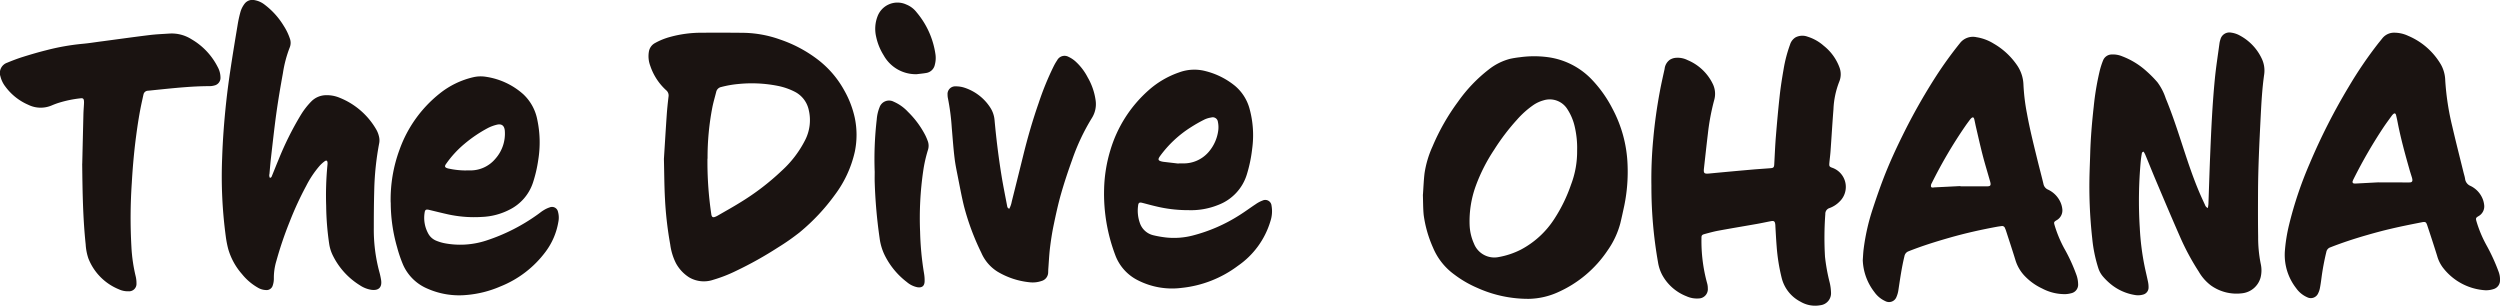 <svg xmlns="http://www.w3.org/2000/svg" width="195.999" height="23.98" viewBox="0 0 195.999 23.98"><g transform="translate(208.486 1104.963)"><path d="M1410.167,45.242a33.257,33.257,0,0,1,.146-3.63c.11-1.238.284-2.468.51-3.69.111-.6.247-1.2.38-1.8a1.008,1.008,0,0,1,.411-.717,1.079,1.079,0,0,1,.358-.139,1.719,1.719,0,0,1,1.028.165,3.832,3.832,0,0,1,2,1.911,1.773,1.773,0,0,1,.087,1.237,17.655,17.655,0,0,0-.491,2.62c-.109.906-.206,1.813-.308,2.719-.044.388.02.443.41.406q1.682-.161,3.365-.308c.481-.042.963-.07,1.444-.109.23-.018.278-.068.291-.3.042-.727.068-1.456.128-2.182.088-1.085.186-2.169.305-3.251.075-.678.184-1.352.3-2.024a10.728,10.728,0,0,1,.506-1.933,1,1,0,0,1,.438-.571,1.172,1.172,0,0,1,.937-.051,3.472,3.472,0,0,1,1.272.719,3.875,3.875,0,0,1,1.227,1.691,1.516,1.516,0,0,1-.018,1.122,6.653,6.653,0,0,0-.452,2.152c-.087,1.1-.151,2.2-.23,3.3-.022.306-.065.61-.092.915-.023.262,0,.3.25.387a1.592,1.592,0,0,1,.551,2.642,2.113,2.113,0,0,1-.786.508.468.468,0,0,0-.332.468,25.553,25.553,0,0,0-.024,3.356,14.568,14.568,0,0,0,.36,1.99,3.747,3.747,0,0,1,.11.794.944.944,0,0,1-.841,1.012,2.254,2.254,0,0,1-1.552-.279,2.875,2.875,0,0,1-1.477-1.875,14.66,14.66,0,0,1-.392-2.473c-.042-.535-.07-1.071-.1-1.607,0-.031,0-.061-.006-.092-.027-.253-.1-.311-.343-.265-.354.066-.706.145-1.06.208-1.011.179-2.025.346-3.034.532-.376.069-.747.171-1.116.272-.2.055-.24.113-.234.315a12.441,12.441,0,0,0,.439,3.525,1.436,1.436,0,0,1,.058.407.73.73,0,0,1-.714.8,1.972,1.972,0,0,1-.964-.175,3.69,3.69,0,0,1-1.885-1.646,3.177,3.177,0,0,1-.342-1.02,34.114,34.114,0,0,1-.517-6.043" transform="translate(-1489.184 -1135.683)" fill="#1a1311"/><path d="M1792.593,44.434a2.887,2.887,0,0,0,.045-.3c.047-1.287.085-2.575.138-3.862.081-1.984.173-3.968.365-5.945.091-.938.239-1.87.364-2.8a1.751,1.751,0,0,1,.076-.313.723.723,0,0,1,.832-.53,1.916,1.916,0,0,1,.714.242,3.958,3.958,0,0,1,1.681,1.773,2.171,2.171,0,0,1,.2,1.276c-.159,1.117-.219,2.243-.276,3.368-.1,1.991-.2,3.982-.205,5.976-.005,1.135-.007,2.269.01,3.4a10.383,10.383,0,0,0,.2,2.08,2.315,2.315,0,0,1-.006,1.073,1.69,1.69,0,0,1-1.466,1.25,3.456,3.456,0,0,1-2.44-.623,3.629,3.629,0,0,1-.949-1.084,19.018,19.018,0,0,1-1.486-2.775c-.63-1.431-1.237-2.872-1.847-4.311-.293-.692-.571-1.39-.859-2.084a2.154,2.154,0,0,0-.125-.226c-.139.024-.139.122-.152.2-.03.166-.053.333-.07.5a34.032,34.032,0,0,0-.079,5.285,20.2,20.2,0,0,0,.383,3.033c.084.4.18.792.262,1.19a1.985,1.985,0,0,1,.042.433.567.567,0,0,1-.426.561,1.413,1.413,0,0,1-.66.031,3.985,3.985,0,0,1-1.884-.854,4.906,4.906,0,0,1-.605-.593,1.9,1.9,0,0,1-.372-.681,11.067,11.067,0,0,1-.468-2.294,36.9,36.9,0,0,1-.207-5.236c.014-.483.034-.965.048-1.448.035-1.219.139-2.434.274-3.646a21.116,21.116,0,0,1,.491-2.9,6.294,6.294,0,0,1,.245-.741.737.737,0,0,1,.685-.461,1.872,1.872,0,0,1,.809.142,6.028,6.028,0,0,1,1.911,1.171,9.189,9.189,0,0,1,.854.864,4.393,4.393,0,0,1,.651,1.262c.476,1.148.866,2.327,1.252,3.508.429,1.311.854,2.625,1.4,3.9.135.317.282.63.426.943a.415.415,0,0,0,.231.253" transform="translate(-1827.985 -1133.09)" fill="#1a1311"/><path d="M557.118,40.764c.068-1.064.138-2.25.22-3.436.033-.482.084-.963.141-1.442a.537.537,0,0,0-.186-.508,4.507,4.507,0,0,1-1.243-1.906,2.138,2.138,0,0,1-.108-1.131.935.935,0,0,1,.464-.653,5.173,5.173,0,0,1,1.189-.485,9.206,9.206,0,0,1,2.476-.332c1.119-.007,2.238-.007,3.357.008a8.908,8.908,0,0,1,2.791.522,10.313,10.313,0,0,1,3.007,1.609,7.723,7.723,0,0,1,2.04,2.4,7.631,7.631,0,0,1,.812,2.118,6.513,6.513,0,0,1,.006,2.672,8.861,8.861,0,0,1-1.561,3.378,15.819,15.819,0,0,1-2.729,2.913,17.093,17.093,0,0,1-1.73,1.213,29.137,29.137,0,0,1-3.29,1.838,11.11,11.11,0,0,1-1.775.694,2.282,2.282,0,0,1-1.908-.189,3.02,3.02,0,0,1-1.036-1.117,4.614,4.614,0,0,1-.444-1.468,28.187,28.187,0,0,1-.411-3.586c-.053-.995-.055-1.993-.082-3.113m3.412-.017c0,.115,0,.23,0,.345a27.963,27.963,0,0,0,.3,3.988.715.715,0,0,0,.016.091c.04.147.111.193.253.147a1.3,1.3,0,0,0,.25-.116c.584-.338,1.175-.664,1.747-1.02a19.4,19.4,0,0,0,3.264-2.495,8.333,8.333,0,0,0,1.8-2.341,3.441,3.441,0,0,0,.314-2.411,2.091,2.091,0,0,0-1.072-1.423,5.108,5.108,0,0,0-1.363-.475,10.5,10.5,0,0,0-3.112-.143,8.121,8.121,0,0,0-1.311.232.505.505,0,0,0-.4.391c-.1.4-.221.8-.3,1.2a20.669,20.669,0,0,0-.376,4.025" transform="translate(-713.553 -1133.268)" fill="#1a1311"/><path d="M1590.269,52.008c.021-.283.03-.567.063-.848a16.6,16.6,0,0,1,.713-3.181c.269-.823.552-1.642.863-2.45.436-1.13.941-2.231,1.478-3.317a46.847,46.847,0,0,1,2.658-4.7,30.743,30.743,0,0,1,1.847-2.55,1.283,1.283,0,0,1,1.288-.466,3.639,3.639,0,0,1,1.348.5,5.608,5.608,0,0,1,1.815,1.665,2.858,2.858,0,0,1,.525,1.546,15.816,15.816,0,0,0,.273,2.258c.217,1.208.517,2.4.807,3.588.158.648.333,1.292.487,1.94a.609.609,0,0,0,.348.448,1.992,1.992,0,0,1,.995,1.011,1.75,1.75,0,0,1,.133.484.882.882,0,0,1-.447.913c-.206.126-.223.155-.152.394a9.56,9.56,0,0,0,.747,1.8,13.41,13.41,0,0,1,.984,2.151,2.294,2.294,0,0,1,.112.652.685.685,0,0,1-.55.726,1.971,1.971,0,0,1-.452.069,3.774,3.774,0,0,1-1.813-.44,4.558,4.558,0,0,1-1.438-1.053,3.115,3.115,0,0,1-.667-1.193c-.238-.777-.495-1.547-.745-2.32-.019-.058-.046-.113-.069-.17a.235.235,0,0,0-.273-.159c-.129.017-.258.034-.386.058-1.244.229-2.478.507-3.694.855-1.083.31-2.158.644-3.206,1.062a.5.5,0,0,0-.322.38c-.214.873-.338,1.761-.473,2.647a2.091,2.091,0,0,1-.152.55.624.624,0,0,1-.881.329,2.136,2.136,0,0,1-.856-.714,4.327,4.327,0,0,1-.905-2.469m7.652-5.833v.018q1.046,0,2.092,0c.255,0,.314-.072.254-.323-.005-.022-.012-.044-.018-.067-.2-.707-.418-1.411-.6-2.123s-.345-1.446-.514-2.17c-.045-.194-.079-.391-.127-.584-.04-.16-.121-.18-.242-.066a1.1,1.1,0,0,0-.119.139c-.105.141-.211.282-.312.427a36.481,36.481,0,0,0-2.657,4.513.406.406,0,0,0-.063.273c.048.121.187.066.289.061.673-.032,1.347-.066,2.02-.1" transform="translate(-1652.716 -1136.544)" fill="#1a1311"/><path d="M1949.7,48.126a12.9,12.9,0,0,1,.343-2.185,29.773,29.773,0,0,1,1.614-4.788,47.521,47.521,0,0,1,3.075-6.04,31.857,31.857,0,0,1,2.319-3.4c.1-.12.194-.237.289-.357a1.173,1.173,0,0,1,.962-.453,2.562,2.562,0,0,1,1.068.245,5.4,5.4,0,0,1,2.58,2.267,2.678,2.678,0,0,1,.331,1.232,20.613,20.613,0,0,0,.553,3.61c.277,1.2.585,2.4.88,3.6.042.171.1.34.124.514a.688.688,0,0,0,.428.547,1.929,1.929,0,0,1,.924.958,1.729,1.729,0,0,1,.139.506.874.874,0,0,1-.451.91c-.2.12-.216.164-.149.4a9.394,9.394,0,0,0,.779,1.864,14.787,14.787,0,0,1,.957,2.088,1.744,1.744,0,0,1,.11.7.705.705,0,0,1-.516.662,1.873,1.873,0,0,1-.633.09,4.547,4.547,0,0,1-3.353-1.808,2.757,2.757,0,0,1-.426-.886c-.249-.8-.509-1.591-.773-2.384-.091-.273-.146-.308-.425-.253-.8.158-1.594.314-2.385.5-.656.152-1.308.328-1.956.515-.957.276-1.9.584-2.832.95a.473.473,0,0,0-.316.358,19.483,19.483,0,0,0-.384,2.056c-.034.266-.072.532-.124.8a1.5,1.5,0,0,1-.134.389.625.625,0,0,1-.853.314,2.091,2.091,0,0,1-.878-.721,4.235,4.235,0,0,1-.886-2.784m7.353-5.5h1.763c.222,0,.445.011.667,0,.163,0,.229-.069.222-.2a.981.981,0,0,0-.049-.223c-.066-.22-.141-.438-.2-.659-.341-1.2-.672-2.407-.909-3.635-.036-.188-.077-.376-.123-.561-.037-.147-.119-.171-.23-.072a.881.881,0,0,0-.12.139c-.193.267-.39.532-.574.8a38.258,38.258,0,0,0-2.4,4.133,1.08,1.08,0,0,0-.08.19.122.122,0,0,0,.106.169.564.564,0,0,0,.137.006l1.8-.095" transform="translate(-1979.061 -1133.303)" fill="#1a1311"/><path d="M1215.622,61.8c.038-.527.058-1.1.125-1.672a7.891,7.891,0,0,1,.628-2.109,17.049,17.049,0,0,1,2-3.508,11.741,11.741,0,0,1,2.4-2.517,4.548,4.548,0,0,1,1.673-.841,7.4,7.4,0,0,1,.77-.125,8.134,8.134,0,0,1,2.245,0,5.828,5.828,0,0,1,3.328,1.676,9.7,9.7,0,0,1,1.683,2.344,10.079,10.079,0,0,1,1.189,4.378,13.175,13.175,0,0,1-.254,3.224c-.1.465-.2.93-.311,1.39a6.631,6.631,0,0,1-.987,2.115,9.163,9.163,0,0,1-3.9,3.294,5.8,5.8,0,0,1-2.27.52,9.7,9.7,0,0,1-4.081-.87,8.535,8.535,0,0,1-1.764-1.026,4.959,4.959,0,0,1-1.681-2.113,9.314,9.314,0,0,1-.736-2.577c-.049-.51-.042-1.026-.062-1.587m12.093-3.447a7.349,7.349,0,0,0-.174-1.816,4.223,4.223,0,0,0-.593-1.437,1.627,1.627,0,0,0-1.866-.689,2.677,2.677,0,0,0-.771.35,7.112,7.112,0,0,0-1.318,1.176,16.928,16.928,0,0,0-1.779,2.341,13.467,13.467,0,0,0-1.438,2.822,8.107,8.107,0,0,0-.491,3.047,3.932,3.932,0,0,0,.341,1.493,1.715,1.715,0,0,0,1.915,1.061,6.24,6.24,0,0,0,1.761-.585,7.022,7.022,0,0,0,2.642-2.435,12.074,12.074,0,0,0,1.293-2.662,7.264,7.264,0,0,0,.478-2.667" transform="translate(-1312.55 -1151.503)" fill="#1a1311"/><path d="M196.219,16.979c.125-.015.142-.119.175-.2.165-.4.32-.8.486-1.193a24.173,24.173,0,0,1,1.759-3.538A5.9,5.9,0,0,1,199.451,11a1.647,1.647,0,0,1,1.174-.5,2.591,2.591,0,0,1,1.055.2,5.8,5.8,0,0,1,2.879,2.5,2,2,0,0,1,.212.555,1.234,1.234,0,0,1,.015.5,22.238,22.238,0,0,0-.391,3.7c-.027.981-.034,1.962-.034,2.944a12.745,12.745,0,0,0,.423,3.414,6.009,6.009,0,0,1,.149.674c.09.581-.195.854-.781.769a2.264,2.264,0,0,1-.89-.358,5.712,5.712,0,0,1-2.146-2.4,3.12,3.12,0,0,1-.248-.81,21.92,21.92,0,0,1-.241-3,24.958,24.958,0,0,1,.1-3.217,1.162,1.162,0,0,0,.008-.161c-.007-.181-.087-.231-.23-.127a2.709,2.709,0,0,0-.391.352,7.82,7.82,0,0,0-1.047,1.563,25.445,25.445,0,0,0-1.309,2.839,28.663,28.663,0,0,0-1.033,3.047,4.577,4.577,0,0,0-.2,1.383,1.673,1.673,0,0,1-.084.54.5.5,0,0,1-.522.37,1.321,1.321,0,0,1-.654-.192,4.378,4.378,0,0,1-1.234-1.055,5.14,5.14,0,0,1-1.08-1.958,7.9,7.9,0,0,1-.191-.969,35.311,35.311,0,0,1-.289-6.173c.048-1.442.156-2.879.309-4.312.093-.869.208-1.735.338-2.6.174-1.167.367-2.332.562-3.5a9.273,9.273,0,0,1,.242-1.1,1.987,1.987,0,0,1,.306-.584.77.77,0,0,1,.8-.283,1.77,1.77,0,0,1,.768.347,5.937,5.937,0,0,1,1.5,1.66,4.435,4.435,0,0,1,.488,1.012.955.955,0,0,1-.017.694,9.448,9.448,0,0,0-.53,2c-.186,1.026-.362,2.054-.507,3.086-.162,1.161-.288,2.328-.423,3.493-.051.441-.088.885-.126,1.328a.41.41,0,0,0,.035.31" transform="translate(-383.541 -1108)" fill="#1a1311"/><path d="M336.288,77.976a11.27,11.27,0,0,1,.7-4.159,9.853,9.853,0,0,1,3.148-4.393,6.6,6.6,0,0,1,2.627-1.274,2.59,2.59,0,0,1,1.006-.032,5.636,5.636,0,0,1,2.915,1.366,3.684,3.684,0,0,1,1.1,2,8.571,8.571,0,0,1,.077,3.132,10.4,10.4,0,0,1-.421,1.811,3.64,3.64,0,0,1-1.841,2.11,5.143,5.143,0,0,1-2.14.565,9.63,9.63,0,0,1-2.674-.2c-.493-.11-.984-.232-1.475-.351-.249-.061-.33-.017-.362.231a2.554,2.554,0,0,0,.264,1.584,1.248,1.248,0,0,0,.621.59,3.456,3.456,0,0,0,.633.2,6.556,6.556,0,0,0,3.313-.2,14.761,14.761,0,0,0,4.043-2.052c.151-.106.292-.227.449-.32a2.166,2.166,0,0,1,.495-.233.475.475,0,0,1,.641.354,1.668,1.668,0,0,1,.025.8,5.365,5.365,0,0,1-.983,2.306,8.192,8.192,0,0,1-3.56,2.743,8.438,8.438,0,0,1-2.687.671,6.132,6.132,0,0,1-3.031-.5,3.626,3.626,0,0,1-1.9-1.85,10.392,10.392,0,0,1-.477-1.391,12.661,12.661,0,0,1-.5-3.508m5.91-2.52c.107,0,.215,0,.322,0a2.538,2.538,0,0,0,1.96-.9,2.96,2.96,0,0,0,.75-2.225c-.038-.378-.238-.545-.607-.462a3.22,3.22,0,0,0-.728.269,10.448,10.448,0,0,0-1.823,1.233,8.048,8.048,0,0,0-1.441,1.568c-.146.2-.106.291.133.359a.855.855,0,0,0,.09.02,6.45,6.45,0,0,0,1.345.142" transform="translate(-514.146 -1167.059)" fill="#1a1311"/><path d="M950.617,73.331a10.625,10.625,0,0,1-2.6-.32c-.328-.076-.653-.168-.98-.251-.237-.061-.313-.011-.338.227a2.912,2.912,0,0,0,.128,1.316,1.471,1.471,0,0,0,1.086,1,8.177,8.177,0,0,0,.972.17,5.853,5.853,0,0,0,2.076-.148,12.673,12.673,0,0,0,3.676-1.595c.442-.275.859-.589,1.295-.875a2.4,2.4,0,0,1,.525-.277.493.493,0,0,1,.705.4,2.49,2.49,0,0,1-.09,1.226,6.517,6.517,0,0,1-2.538,3.485,8.873,8.873,0,0,1-4.421,1.736,5.889,5.889,0,0,1-3.437-.6,3.607,3.607,0,0,1-1.776-2,13.594,13.594,0,0,1-.864-5.163,11.384,11.384,0,0,1,.484-3.012,10.123,10.123,0,0,1,2.982-4.7,7.052,7.052,0,0,1,2.422-1.422,3.444,3.444,0,0,1,2.055-.1,5.935,5.935,0,0,1,2.324,1.163,3.562,3.562,0,0,1,1.132,1.777,7.859,7.859,0,0,1,.207,3.168,10.944,10.944,0,0,1-.418,2A3.713,3.713,0,0,1,953,72.914a5.69,5.69,0,0,1-2.382.416m-.748-3.652,0-.014h.3a2.577,2.577,0,0,0,2.027-.857,3.2,3.2,0,0,0,.791-1.754,1.987,1.987,0,0,0-.03-.637.407.407,0,0,0-.527-.348,1.875,1.875,0,0,0-.525.157,11.259,11.259,0,0,0-1.038.587,8.782,8.782,0,0,0-2.454,2.29c-.18.256-.147.35.158.418a1.147,1.147,0,0,0,.113.021l1.184.139" transform="translate(-1065.96 -1161.818)" fill="#1a1311"/><path d="M9.962,41.733q.045-1.943.092-3.886c.007-.268.03-.536.044-.8,0-.069.008-.138,0-.207-.009-.2-.076-.263-.277-.234a9.022,9.022,0,0,0-1.642.334,5.879,5.879,0,0,0-.583.212,2.2,2.2,0,0,1-1.871-.041A4.366,4.366,0,0,1,3.945,35.7a2.151,2.151,0,0,1-.394-.8.851.851,0,0,1,.527-1.086c.4-.166.8-.319,1.206-.447.6-.188,1.2-.365,1.812-.519a18.03,18.03,0,0,1,2.87-.514c.526-.045,1.049-.134,1.573-.2,1.238-.164,2.475-.338,3.715-.489.524-.064,1.054-.083,1.581-.118a2.888,2.888,0,0,1,1.687.445,5.259,5.259,0,0,1,2.057,2.175,1.722,1.722,0,0,1,.22.814.611.611,0,0,1-.487.64,1.289,1.289,0,0,1-.34.05c-1.451,0-2.892.161-4.333.306-.175.018-.35.039-.526.053a.368.368,0,0,0-.352.308c-.035.141-.063.284-.095.427-.217.966-.366,1.942-.494,2.924-.153,1.18-.256,2.363-.324,3.549a40.548,40.548,0,0,0-.031,5.034,12.575,12.575,0,0,0,.326,2.273,2.291,2.291,0,0,1,.071.591.583.583,0,0,1-.625.619,1.675,1.675,0,0,1-.76-.157,4.315,4.315,0,0,1-2.387-2.422,4.177,4.177,0,0,1-.211-1.1c-.222-2.1-.249-4.209-.273-6.318" transform="translate(-212 -1133.861)" fill="#1a1311"/><path d="M815.466,62.607a1.954,1.954,0,0,0,.193-.565q.454-1.807.9-3.616c.339-1.378.733-2.741,1.2-4.08a22.605,22.605,0,0,1,1.2-2.935,4.107,4.107,0,0,1,.256-.436.654.654,0,0,1,.9-.269,2.178,2.178,0,0,1,.533.351,4.4,4.4,0,0,1,.961,1.253,4.924,4.924,0,0,1,.625,1.815,2.045,2.045,0,0,1-.3,1.382,16.512,16.512,0,0,0-1.546,3.282c-.317.879-.614,1.768-.87,2.666-.231.81-.408,1.636-.58,2.461-.12.577-.209,1.162-.281,1.748-.066.547-.091,1.1-.133,1.649-.008.1-.007.2-.012.3a.706.706,0,0,1-.518.661,2.128,2.128,0,0,1-.954.1,6.076,6.076,0,0,1-2.49-.824,3.269,3.269,0,0,1-1.281-1.492,19.231,19.231,0,0,1-1.354-3.636c-.177-.714-.31-1.438-.454-2.16-.1-.526-.219-1.053-.283-1.585-.1-.807-.155-1.618-.225-2.427a17.463,17.463,0,0,0-.3-2.3,1.275,1.275,0,0,1-.028-.274.6.6,0,0,1,.635-.66,2.16,2.16,0,0,1,.7.109,3.82,3.82,0,0,1,2.016,1.561,2.123,2.123,0,0,1,.332.97c.133,1.459.312,2.913.546,4.359.128.787.288,1.568.436,2.352.018.1.031.2.183.248" transform="translate(-944.822 -1151.209)" fill="#1a1311"/><path d="M748.4,94.331a26.974,26.974,0,0,1,.162-4.087,3.137,3.137,0,0,1,.215-.938.787.787,0,0,1,1.113-.452,3.352,3.352,0,0,1,1.117.793,7.154,7.154,0,0,1,1.362,1.841,4.361,4.361,0,0,1,.189.444,1.056,1.056,0,0,1,.013.721,10.711,10.711,0,0,0-.364,1.613,25.69,25.69,0,0,0-.246,4.794,23.215,23.215,0,0,0,.307,3.249,3.126,3.126,0,0,1,.046.64c-.014.359-.209.506-.565.452a1.816,1.816,0,0,1-.819-.4,6,6,0,0,1-1.753-2.128,4.272,4.272,0,0,1-.39-1.318,39.141,39.141,0,0,1-.386-4.4c-.008-.276,0-.552,0-.828" transform="translate(-888.311 -1185.844)" fill="#1a1311"/><path d="M752.319,11.005a2.879,2.879,0,0,1-2.57-1.48,4.468,4.468,0,0,1-.592-1.464,2.732,2.732,0,0,1,.1-1.563,1.667,1.667,0,0,1,2.266-.956,1.919,1.919,0,0,1,.815.62,6.526,6.526,0,0,1,1.472,3.294,2.043,2.043,0,0,1-.049.8.816.816,0,0,1-.666.651c-.255.046-.515.067-.773.1" transform="translate(-888.955 -1110.151)" fill="#1a1311"/></g></svg>